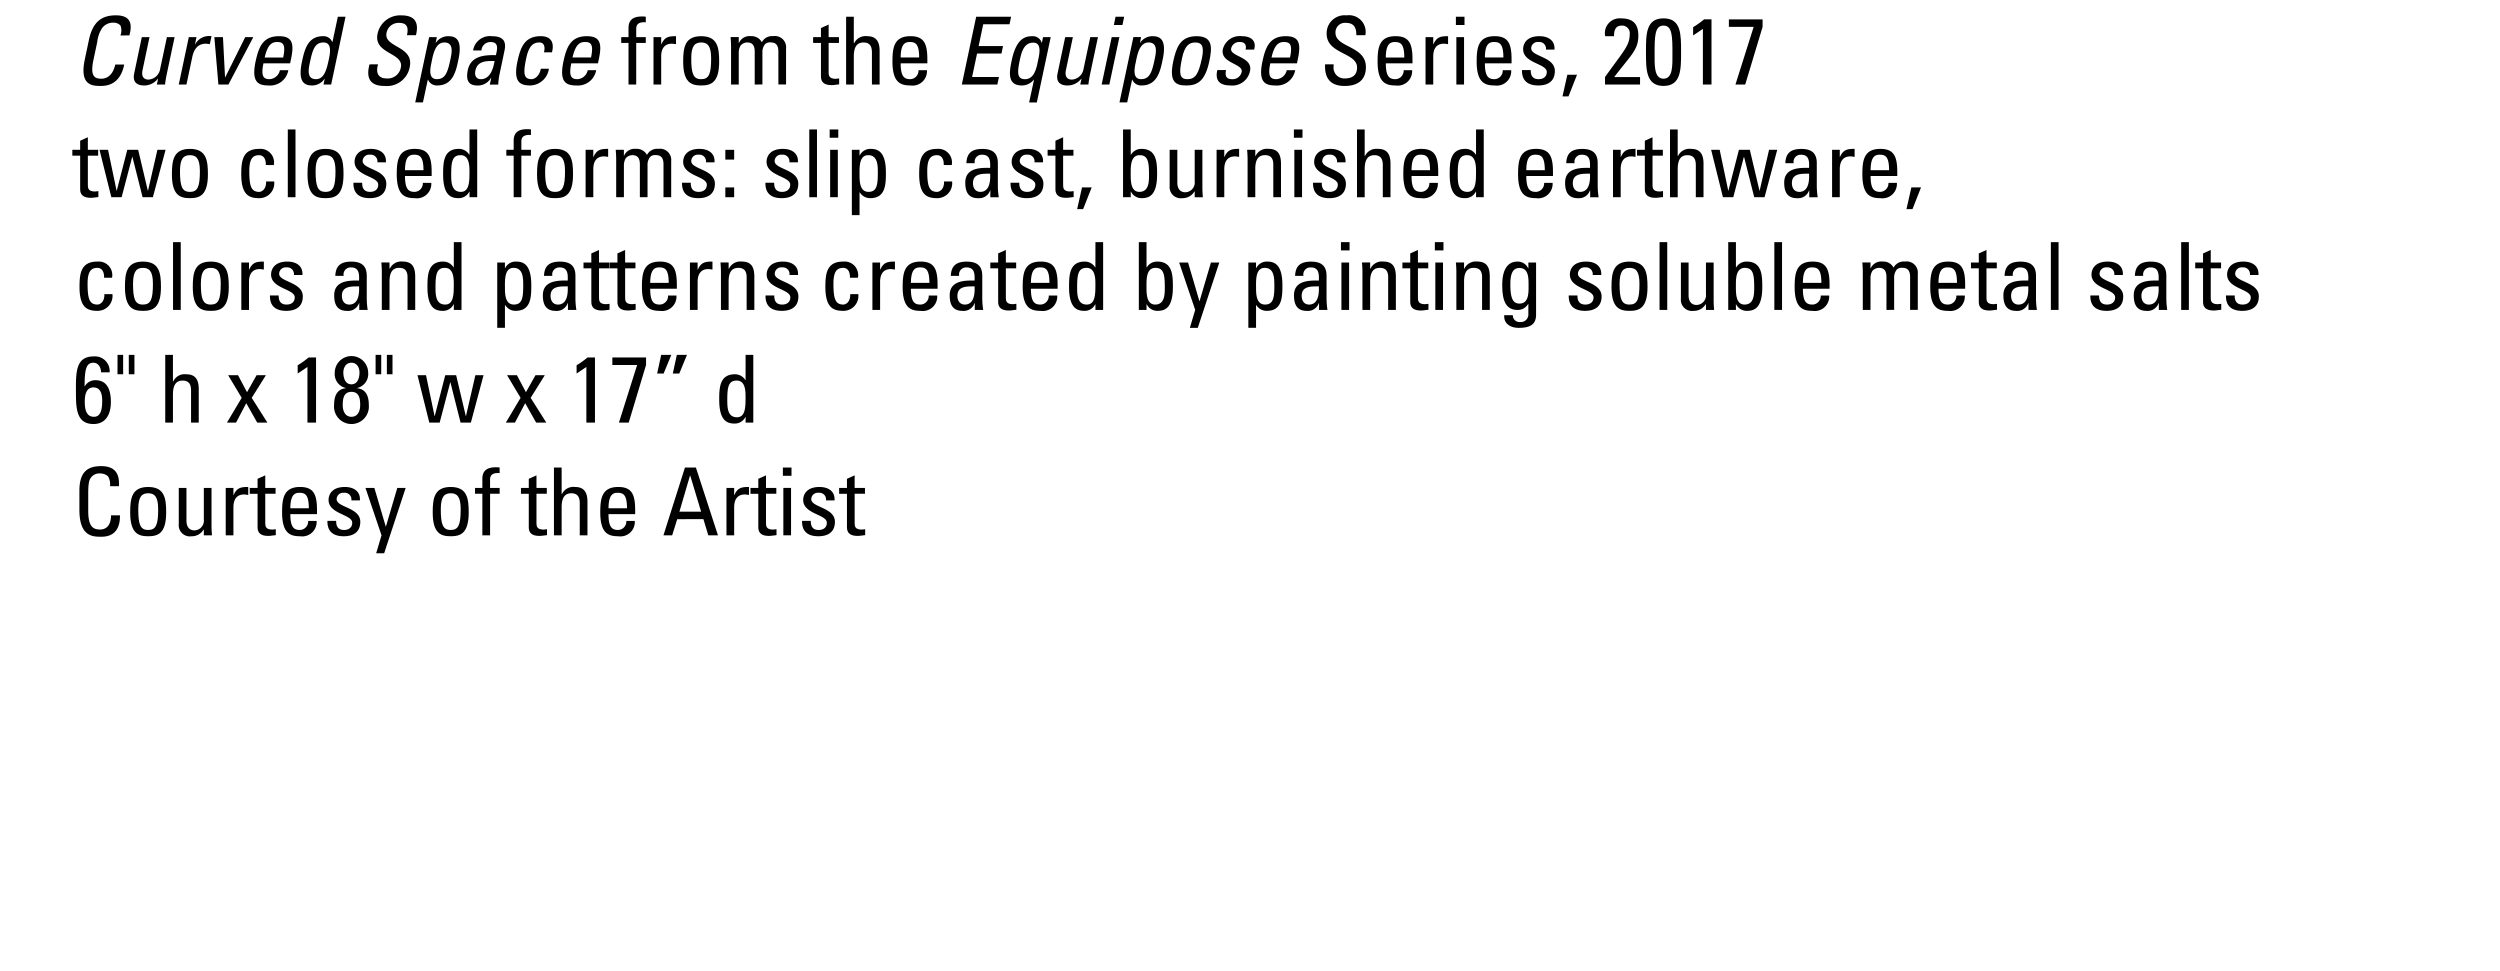 <svg id="Layer_1" data-name="Layer 1" xmlns="http://www.w3.org/2000/svg" xmlns:xlink="http://www.w3.org/1999/xlink" viewBox="0 0 319.44 124.08">
  <defs>
    <style>
      .cls-1 {
        fill: none;
      }

      .cls-2 {
        clip-path: url(#clip-path);
      }
    </style>
    <clipPath id="clip-path" transform="translate(-9.666 -39.351)">
      <rect class="cls-1" x="9.666" y="39.351" width="319.44" height="124.08"/>
    </clipPath>
  </defs>
  <title>Goudy</title>
  <g class="cls-2">
    <g>
      <path d="M25.053,43.879a1.8,1.8,0,0,0,.012-1.259,1.162,1.162,0,0,0-.887-.372,1.726,1.726,0,0,0-1.451.672,4.007,4.007,0,0,0-.636,1.8L21.6,47.033c-.444,2.123.192,2.375,1.043,2.375.336,0,1.379-.12,1.751-1.811h1.139c-.527,2.734-2.458,2.734-3.022,2.734-1.08,0-2.723-.072-2-3.43l.516-2.447c.516-2.447,1.751-3.143,3.454-3.143s2.183.888,1.715,2.567Z" transform="translate(-9.666 -39.351)"/>
      <path d="M30.994,44.095h.983l-1.02,4.8c-.084.42-.156.839-.2,1.259H29.71l.156-.731H29.83a2.216,2.216,0,0,1-1.715.852c-1.056,0-1.523-.528-1.3-1.559l.971-4.618h.983l-.887,4.2c-.156.731.072,1.223.768,1.223a1.616,1.616,0,0,0,1.487-1.4Z" transform="translate(-9.666 -39.351)"/>
      <path d="M34.583,45.006h.024a2.021,2.021,0,0,1,2.086-1.032l-.216,1.02c-.072-.012-.168-.024-.251-.036a1.837,1.837,0,0,0-.264-.024c-1.091,0-1.535.828-1.715,1.643l-.756,3.574h-.983l1.283-6.057h.983Z" transform="translate(-9.666 -39.351)"/>
      <path d="M37.056,44.095h1.1l.264,5.133h.024L41,44.095h1.032l-3.179,6.057H37.571Z" transform="translate(-9.666 -39.351)"/>
      <path d="M43.331,47.441c-.36,1.691.024,2.027.792,2.027a1.426,1.426,0,0,0,1.307-1.151h1.08a2.368,2.368,0,0,1-2.531,1.955c-1.283,0-2.219-.384-1.655-3.059.384-1.775.888-3.238,2.986-3.238,1.727,0,1.967.948,1.535,2.951l-.108.516ZM45.85,46.7c.372-1.763-.072-1.979-.792-1.979-.624,0-1.2.3-1.571,1.979Z" transform="translate(-9.666 -39.351)"/>
      <path d="M52.833,41.492h.983l-1.835,8.659H51l.156-.72H51.13a1.924,1.924,0,0,1-1.571.84c-.971,0-1.871-.384-1.307-3.046.324-1.511.731-3.25,2.687-3.25a1.191,1.191,0,0,1,1.175.732h.036ZM51,44.778c-1.056,0-1.379.839-1.715,2.458-.2.912-.479,2.231.756,2.231,1.1,0,1.391-1.367,1.655-2.591C51.861,46.074,52.089,44.778,51,44.778Z" transform="translate(-9.666 -39.351)"/>
    </g>
  </g>
  <g class="cls-2">
    <g>
      <path d="M57.97,47.573l-.06.252c-.252,1.175.419,1.547,1.127,1.547a1.7,1.7,0,0,0,1.847-1.4c.408-1.919-3.526-1.7-2.974-4.306a2.949,2.949,0,0,1,3.046-2.351c1.583,0,2.3.768,1.859,2.531H61.665c.216-.947.048-1.571-1-1.571a1.56,1.56,0,0,0-1.607,1.271c-.408,1.907,3.538,1.631,2.962,4.377a2.963,2.963,0,0,1-3.2,2.411c-2.566.024-2.146-1.931-1.943-2.758Z" transform="translate(-9.666 -39.351)"/>
      <path d="M65.338,44.814h.024a1.9,1.9,0,0,1,1.559-.84c.972,0,1.883.384,1.308,3.046-.312,1.511-.732,3.25-2.687,3.25a1.192,1.192,0,0,1-1.176-.732h-.036l-.624,2.9h-.984L64.5,44.095h.983ZM67.2,47.021c.2-.912.48-2.243-.755-2.243-1.211,0-1.463,1.679-1.655,2.6-.168.8-.4,2.087.7,2.087C66.537,49.468,66.861,48.64,67.2,47.021Z" transform="translate(-9.666 -39.351)"/>
      <path d="M72.441,49.276h-.024a1.918,1.918,0,0,1-1.739,1c-1.283,0-1.475-.828-1.235-1.991.4-1.835,2.207-1.919,3.586-1.883.192-.8.384-1.679-.671-1.679a1.143,1.143,0,0,0-1.175,1.08H70.115a2.175,2.175,0,0,1,2.435-1.823c1.559,0,1.8.8,1.583,1.823l-.612,2.915a8.613,8.613,0,0,0-.192,1.439H72.25Zm-2.027-.923c-.132.587.048,1.115.708,1.115.6,0,1.427-.372,1.739-2.327C71.926,47.153,70.69,47.069,70.415,48.353Z" transform="translate(-9.666 -39.351)"/>
      <path d="M79.173,46.038c.24-1-.2-1.259-.576-1.259-.755,0-1.343.36-1.691,2.015-.42,1.967-.324,2.674.7,2.674.228,0,.959-.24,1.164-1.332H79.8a2.464,2.464,0,0,1-2.363,2.135c-1.283,0-2.219-.384-1.655-3.059.384-1.775.887-3.238,2.986-3.238,1.211,0,1.775.708,1.427,2.063Z" transform="translate(-9.666 -39.351)"/>
      <path d="M82.666,47.441c-.359,1.691.024,2.027.792,2.027a1.426,1.426,0,0,0,1.307-1.151h1.08a2.368,2.368,0,0,1-2.531,1.955c-1.283,0-2.219-.384-1.655-3.059.384-1.775.888-3.238,2.986-3.238,1.727,0,1.967.948,1.535,2.951l-.108.516Zm2.519-.744c.372-1.763-.072-1.979-.792-1.979-.624,0-1.2.3-1.571,1.979Z" transform="translate(-9.666 -39.351)"/>
    </g>
  </g>
  <g class="cls-2">
    <g>
      <path d="M89.975,44.095V42.919c0-1.224.863-1.463,1.739-1.463a2.556,2.556,0,0,1,.468.036V42.2c-1.043-.072-1.223.372-1.223.864v1.031h1.223v.744H90.958v5.313h-.983V44.838H89.04v-.744Z" transform="translate(-9.666 -39.351)"/>
      <path d="M94.15,45.006h.024c.408-.924.912-1.032,1.871-1.032v1.02l-.264-.036a1.837,1.837,0,0,0-.264-.024c-1.091,0-1.367.828-1.367,1.643v3.574h-.983V44.095h.983Z" transform="translate(-9.666 -39.351)"/>
      <path d="M96.959,47.213c0-1.775.2-3.238,2.3-3.238s2.3,1.463,2.3,3.238c0,2.675-1.02,3.059-2.3,3.059S96.959,49.888,96.959,47.213Zm3.574-.419c0-1.655-.516-2.015-1.271-2.015s-1.271.36-1.271,2.015c0,1.967.252,2.674,1.271,2.674S100.533,48.76,100.533,46.793Z" transform="translate(-9.666 -39.351)"/>
      <path d="M106.1,50.151v-4.2c0-.612-.168-1.175-.959-1.175a1.139,1.139,0,0,0-.852.408,1.807,1.807,0,0,0-.228.888v4.078h-.983v-4.8c0-.42-.024-.839-.06-1.259h1.043v.755h.024a1.463,1.463,0,0,1,1.511-.875,1.481,1.481,0,0,1,1.416.78,1.451,1.451,0,0,1,1.439-.78,1.434,1.434,0,0,1,1.655,1.571v4.605h-.983v-4.2c0-.612-.168-1.175-.959-1.175a.89.89,0,0,0-.744.228,1.583,1.583,0,0,0-.336,1.067v4.078Z" transform="translate(-9.666 -39.351)"/>
    </g>
  </g>
  <g class="cls-2">
    <g>
      <path d="M114.563,44.095V42.931l.983-.443v1.607h1.319v.744h-1.319v3.706c0,.384,0,.875.9.875.072,0,.228-.024.444-.048v.756c-.324.024-.648.1-.972.1-.936,0-1.355-.384-1.355-1.079V44.838h-1v-.744Z" transform="translate(-9.666 -39.351)"/>
      <path d="M121.077,50.151v-4.1c0-.744-.24-1.271-1.08-1.271-.983,0-1.235.792-1.235,1.811v3.562h-.983V41.492h.983v3.382h.048a1.6,1.6,0,0,1,1.643-.9c1.032,0,1.607.516,1.607,1.883v4.293Z" transform="translate(-9.666 -39.351)"/>
      <path d="M124.75,47.441c0,1.691.456,2.027,1.223,2.027a1.087,1.087,0,0,0,1.055-1.151h1.08A1.844,1.844,0,0,1,126,50.271c-1.283,0-2.3-.384-2.3-3.059,0-1.775.2-3.238,2.3-3.238,1.727,0,2.159.948,2.159,2.951v.516Zm2.362-.744c0-1.763-.492-1.979-1.211-1.979-.624,0-1.14.3-1.151,1.979Z" transform="translate(-9.666 -39.351)"/>
    </g>
  </g>
  <g class="cls-2">
    <g>
      <path d="M132.563,50.151l1.835-8.659h4.461l-.2.959H135.3l-.588,2.782h3.118l-.2.959h-3.118l-.636,3h3.43l-.2.959Z" transform="translate(-9.666 -39.351)"/>
      <path d="M142.94,44.095h.983l-1.775,8.347h-.983l.624-2.9h-.036a1.962,1.962,0,0,1-1.487.732c-1.955,0-1.631-1.739-1.319-3.25.576-2.663,1.631-3.046,2.6-3.046a1.176,1.176,0,0,1,1.223.84h.024Zm-.7,3.286c.192-.923.66-2.579-.552-2.579-1.235,0-1.511,1.307-1.715,2.219-.336,1.619-.372,2.447.684,2.447C141.752,49.468,142.076,48.185,142.244,47.381Z" transform="translate(-9.666 -39.351)"/>
      <path d="M148.976,44.095h.983l-1.02,4.8c-.084.42-.156.839-.2,1.259h-1.043l.156-.731h-.036a2.216,2.216,0,0,1-1.715.852c-1.056,0-1.523-.528-1.3-1.559l.971-4.618h.983l-.887,4.2c-.156.731.072,1.223.768,1.223a1.616,1.616,0,0,0,1.487-1.4Z" transform="translate(-9.666 -39.351)"/>
      <path d="M151.414,50.151h-.984l1.284-6.057h.983Zm.792-8.659h1.1l-.216,1.055h-1.1Z" transform="translate(-9.666 -39.351)"/>
      <path d="M155.325,44.814h.024a1.9,1.9,0,0,1,1.559-.84c.972,0,1.883.384,1.308,3.046-.312,1.511-.732,3.25-2.687,3.25a1.192,1.192,0,0,1-1.176-.732h-.036l-.624,2.9h-.984l1.775-8.347h.983Zm1.859,2.207c.2-.912.48-2.243-.755-2.243-1.211,0-1.463,1.679-1.655,2.6-.168.8-.4,2.087.7,2.087C156.524,49.468,156.848,48.64,157.184,47.021Z" transform="translate(-9.666 -39.351)"/>
      <path d="M159.574,47.213c.384-1.775.888-3.238,2.986-3.238s2,1.463,1.619,3.238c-.564,2.675-1.667,3.059-2.95,3.059S159.01,49.888,159.574,47.213Zm3.67-.419c.348-1.655-.1-2.015-.852-2.015s-1.343.36-1.691,2.015c-.42,1.967-.324,2.674.7,2.674S162.824,48.76,163.244,46.793Z" transform="translate(-9.666 -39.351)"/>
      <path d="M166.881,50.271c-1.307,0-2-.576-1.667-1.967h1.115c-.072.348-.24,1.164.756,1.164a1.172,1.172,0,0,0,1.235-.923c.24-1.08-2.783-1.1-2.4-2.915a2.225,2.225,0,0,1,2.435-1.655c1.08,0,1.9.516,1.56,1.715h-1.092c.144-.636-.12-.972-.744-.972a1.058,1.058,0,0,0-1.1.815c-.228,1.067,2.794,1.043,2.411,2.891A2.307,2.307,0,0,1,166.881,50.271Z" transform="translate(-9.666 -39.351)"/>
      <path d="M171.981,47.441c-.36,1.691.024,2.027.792,2.027a1.426,1.426,0,0,0,1.307-1.151h1.08a2.368,2.368,0,0,1-2.531,1.955c-1.283,0-2.219-.384-1.655-3.059.384-1.775.888-3.238,2.986-3.238,1.727,0,1.967.948,1.535,2.951l-.108.516ZM174.5,46.7c.372-1.763-.072-1.979-.792-1.979-.624,0-1.2.3-1.571,1.979Z" transform="translate(-9.666 -39.351)"/>
    </g>
  </g>
  <g class="cls-2">
    <g>
      <path d="M180.069,47.573v.252a1.371,1.371,0,0,0,1.451,1.547c.876,0,1.547-.372,1.547-1.4,0-1.919-3.886-1.7-3.886-4.306a2.289,2.289,0,0,1,2.543-2.351,2.13,2.13,0,0,1,2.4,2.531h-1.151c.012-.947-.288-1.571-1.331-1.571a1.207,1.207,0,0,0-1.332,1.271c0,1.907,3.886,1.631,3.886,4.377,0,1.823-1.26,2.411-2.687,2.411-2.555.024-2.555-1.931-2.531-2.758Z" transform="translate(-9.666 -39.351)"/>
      <path d="M186.741,47.441c0,1.691.456,2.027,1.224,2.027a1.087,1.087,0,0,0,1.055-1.151h1.08a1.844,1.844,0,0,1-2.111,1.955c-1.283,0-2.3-.384-2.3-3.059,0-1.775.2-3.238,2.3-3.238,1.728,0,2.159.948,2.159,2.951v.516ZM189.1,46.7c0-1.763-.491-1.979-1.211-1.979-.624,0-1.14.3-1.151,1.979Z" transform="translate(-9.666 -39.351)"/>
      <path d="M192.8,45.006h.024c.408-.924.911-1.032,1.871-1.032v1.02l-.264-.036a1.837,1.837,0,0,0-.265-.024c-1.091,0-1.367.828-1.367,1.643v3.574h-.983V44.095h.983Z" transform="translate(-9.666 -39.351)"/>
      <path d="M195.694,41.492h1.1v1.055h-1.1Zm1.043,8.659h-.983V44.095h.983Z" transform="translate(-9.666 -39.351)"/>
      <path d="M199.4,47.441c0,1.691.456,2.027,1.224,2.027a1.087,1.087,0,0,0,1.056-1.151h1.079a1.843,1.843,0,0,1-2.11,1.955c-1.283,0-2.3-.384-2.3-3.059,0-1.775.2-3.238,2.3-3.238,1.727,0,2.158.948,2.158,2.951v.516Zm2.363-.744c0-1.763-.492-1.979-1.212-1.979-.623,0-1.139.3-1.151,1.979Z" transform="translate(-9.666 -39.351)"/>
      <path d="M206.229,50.271c-1.308,0-2.123-.576-2.087-1.967h1.115c0,.348.012,1.164,1.008,1.164.588,0,1.043-.3,1.043-.923,0-1.08-3.022-1.1-3.022-2.915,0-.636.384-1.655,2.087-1.655,1.08,0,2,.516,1.919,1.715H207.2a.852.852,0,0,0-.948-.972.828.828,0,0,0-.935.815c0,1.067,3.021,1.043,3.021,2.891C208.339,49.755,207.428,50.271,206.229,50.271Z" transform="translate(-9.666 -39.351)"/>
    </g>
  </g>
  <g class="cls-2">
    <path d="M209.938,48.9h1.235l-1.092,2.771h-.768Z" transform="translate(-9.666 -39.351)"/>
  </g>
  <g class="cls-2">
    <g>
      <path d="M214.749,50.151v-.959c2.435-3.406,3.154-4.03,3.154-5.469a.968.968,0,0,0-1.031-1.1c-.827,0-.983.684-.972,1.355h-1.127a1.891,1.891,0,0,1,2.015-2.279c1.5,0,2.219.684,2.219,2.183,0,1.859-.936,2.482-3.082,5.313h3.3v.959Z" transform="translate(-9.666 -39.351)"/>
      <path d="M224.467,46.026c0,2.17.012,4.305-2.243,4.305s-2.242-2.135-2.242-4.305c0-2.243-.036-4.33,2.242-4.33S224.467,43.783,224.467,46.026Zm-3.382.216c0,1.4-.084,3.166,1.139,3.166s1.14-1.763,1.14-3.166c0-2.243-.012-3.622-1.14-3.622S221.085,44,221.085,46.242Z" transform="translate(-9.666 -39.351)"/>
      <path d="M228.354,50.151h-1.1V43.039l-1.247.84V42.823a10.587,10.587,0,0,0,1.4-1h.947Z" transform="translate(-9.666 -39.351)"/>
      <path d="M230.576,41.828h4.306v.959l-2.219,7.364h-1.247l2.327-7.364h-3.167Z" transform="translate(-9.666 -39.351)"/>
    </g>
  </g>
  <g class="cls-2">
    <g>
      <path d="M19.908,58.495V57.331l.983-.443v1.607h1.319v.744H20.892v3.706c0,.384,0,.875.9.875.072,0,.228-.024.444-.048v.756c-.324.024-.648.1-.972.1-.936,0-1.355-.384-1.355-1.079V59.238h-1v-.744Z" transform="translate(-9.666 -39.351)"/>
      <path d="M22.38,58.495h1.091l1.091,5.217h.024l1.343-5.217h1.391l1.235,5.217h.024l1.2-5.217h1.043L29.2,64.551H27.885l-1.3-5.157h-.024l-1.355,5.157H23.892Z" transform="translate(-9.666 -39.351)"/>
      <path d="M31.632,61.613c0-1.775.2-3.238,2.3-3.238s2.3,1.463,2.3,3.238c0,2.675-1.02,3.059-2.3,3.059S31.632,64.288,31.632,61.613Zm3.574-.42c0-1.655-.516-2.015-1.271-2.015s-1.271.36-1.271,2.015c0,1.967.252,2.675,1.271,2.675S35.206,63.16,35.206,61.193Z" transform="translate(-9.666 -39.351)"/>
    </g>
  </g>
  <g class="cls-2">
    <g>
      <path d="M43.63,60.438c.024-1-.468-1.259-.839-1.259-.756,0-1.271.36-1.271,2.015,0,1.967.252,2.675,1.271,2.675.228,0,.911-.24.875-1.331H44.7a1.907,1.907,0,0,1-1.907,2.135c-1.284,0-2.3-.384-2.3-3.059,0-1.775.2-3.238,2.3-3.238a1.734,1.734,0,0,1,1.859,2.063Z" transform="translate(-9.666 -39.351)"/>
      <path d="M47.423,64.551h-.983V55.892h.983Z" transform="translate(-9.666 -39.351)"/>
      <path d="M48.959,61.613c0-1.775.2-3.238,2.3-3.238s2.3,1.463,2.3,3.238c0,2.675-1.02,3.059-2.3,3.059S48.959,64.288,48.959,61.613Zm3.574-.42c0-1.655-.516-2.015-1.271-2.015s-1.271.36-1.271,2.015c0,1.967.252,2.675,1.271,2.675S52.533,63.16,52.533,61.193Z" transform="translate(-9.666 -39.351)"/>
      <path d="M56.914,64.671c-1.307,0-2.123-.576-2.087-1.967h1.116c0,.348.012,1.164,1.007,1.164.588,0,1.043-.3,1.043-.923,0-1.08-3.022-1.1-3.022-2.915,0-.636.384-1.655,2.087-1.655,1.08,0,2,.516,1.919,1.715H57.886a.852.852,0,0,0-.948-.972.829.829,0,0,0-.935.815c0,1.068,3.022,1.043,3.022,2.891C59.025,64.155,58.114,64.671,56.914,64.671Z" transform="translate(-9.666 -39.351)"/>
      <path d="M61.415,61.841c0,1.691.456,2.027,1.223,2.027a1.087,1.087,0,0,0,1.055-1.151h1.08a1.844,1.844,0,0,1-2.111,1.955c-1.283,0-2.3-.384-2.3-3.059,0-1.775.2-3.238,2.3-3.238,1.727,0,2.159.948,2.159,2.951v.516Zm2.362-.744c0-1.763-.492-1.979-1.211-1.979-.624,0-1.14.3-1.151,1.979Z" transform="translate(-9.666 -39.351)"/>
      <path d="M69.658,55.892h.983v8.659h-.983v-.72h-.024a1.5,1.5,0,0,1-1.392.84c-.971,0-1.955-.384-1.955-3.046,0-1.511.048-3.25,2-3.25a1.535,1.535,0,0,1,1.331.732h.036Zm-1.14,3.286c-1.055,0-1.2.839-1.2,2.458,0,.912,0,2.231,1.235,2.231,1.1,0,1.1-1.367,1.1-2.591C69.658,60.474,69.609,59.178,68.518,59.178Z" transform="translate(-9.666 -39.351)"/>
    </g>
  </g>
  <g class="cls-2">
    <g>
      <path d="M75.3,58.495V57.319c0-1.224.863-1.463,1.739-1.463a2.554,2.554,0,0,1,.467.036V56.6c-1.043-.072-1.223.372-1.223.864v1.031h1.223v.744H76.282v5.313H75.3V59.238h-.936v-.744Z" transform="translate(-9.666 -39.351)"/>
      <path d="M78.287,61.613c0-1.775.2-3.238,2.3-3.238s2.3,1.463,2.3,3.238c0,2.675-1.02,3.059-2.3,3.059S78.287,64.288,78.287,61.613Zm3.574-.42c0-1.655-.516-2.015-1.271-2.015s-1.271.36-1.271,2.015c0,1.967.252,2.675,1.271,2.675S81.861,63.16,81.861,61.193Z" transform="translate(-9.666 -39.351)"/>
      <path d="M85.474,59.406H85.5c.408-.924.912-1.032,1.871-1.032v1.02l-.264-.036a1.837,1.837,0,0,0-.264-.024c-1.091,0-1.367.828-1.367,1.643v3.574h-.983V58.495h.983Z" transform="translate(-9.666 -39.351)"/>
      <path d="M91.425,64.551v-4.2c0-.612-.168-1.175-.959-1.175a1.139,1.139,0,0,0-.852.408,1.807,1.807,0,0,0-.228.888v4.078H88.4v-4.8c0-.42-.024-.839-.06-1.259h1.043v.755h.024a1.464,1.464,0,0,1,1.511-.875,1.481,1.481,0,0,1,1.416.78,1.451,1.451,0,0,1,1.439-.78,1.434,1.434,0,0,1,1.655,1.571v4.605h-.983v-4.2c0-.612-.168-1.175-.959-1.175a.89.89,0,0,0-.744.228,1.583,1.583,0,0,0-.336,1.067v4.078Z" transform="translate(-9.666 -39.351)"/>
      <path d="M98.9,64.671c-1.307,0-2.123-.576-2.087-1.967H97.93c0,.348.012,1.164,1.007,1.164.588,0,1.043-.3,1.043-.923,0-1.08-3.022-1.1-3.022-2.915,0-.636.384-1.655,2.087-1.655,1.08,0,2,.516,1.919,1.715H99.873a.852.852,0,0,0-.948-.972.829.829,0,0,0-.935.815c0,1.068,3.022,1.043,3.022,2.891C101.012,64.155,100.1,64.671,98.9,64.671Z" transform="translate(-9.666 -39.351)"/>
    </g>
  </g>
  <g class="cls-2">
    <path d="M103.474,59.742h-1.127V58.495h1.127Zm0,4.81h-1.127V63.3h1.127Z" transform="translate(-9.666 -39.351)"/>
  </g>
  <g class="cls-2">
    <g>
      <path d="M109.557,64.671c-1.307,0-2.123-.576-2.087-1.967h1.116c0,.348.012,1.164,1.007,1.164.588,0,1.043-.3,1.043-.923,0-1.08-3.022-1.1-3.022-2.915,0-.636.384-1.655,2.087-1.655,1.08,0,2,.516,1.919,1.715h-1.091a.852.852,0,0,0-.948-.972.829.829,0,0,0-.935.815c0,1.068,3.022,1.043,3.022,2.891C111.667,64.155,110.756,64.671,109.557,64.671Z" transform="translate(-9.666 -39.351)"/>
      <path d="M114.057,64.551h-.983V55.892h.983Z" transform="translate(-9.666 -39.351)"/>
      <path d="M115.678,55.892h1.1v1.055h-1.1Zm1.043,8.659h-.983V58.495h.983Z" transform="translate(-9.666 -39.351)"/>
      <path d="M119.493,59.214h.024a1.5,1.5,0,0,1,1.391-.84c.971,0,1.955.384,1.955,3.046,0,1.511-.048,3.25-2,3.25a1.536,1.536,0,0,1-1.332-.732h-.036v2.9h-.984V58.495h.984Zm2.338,2.207c0-.912,0-2.243-1.235-2.243-1.211,0-1.1,1.679-1.1,2.6,0,.8.048,2.087,1.139,2.087C121.688,63.868,121.831,63.04,121.831,61.421Z" transform="translate(-9.666 -39.351)"/>
    </g>
  </g>
  <g class="cls-2">
    <g>
      <path d="M130.256,60.438c.024-1-.468-1.259-.839-1.259-.756,0-1.271.36-1.271,2.015,0,1.967.252,2.675,1.271,2.675.228,0,.911-.24.875-1.331h1.031a1.907,1.907,0,0,1-1.907,2.135c-1.284,0-2.3-.384-2.3-3.059,0-1.775.2-3.238,2.3-3.238a1.734,1.734,0,0,1,1.859,2.063Z" transform="translate(-9.666 -39.351)"/>
      <path d="M136.208,63.676h-.024a1.483,1.483,0,0,1-1.523,1c-1.283,0-1.655-.828-1.655-1.991,0-1.835,1.8-1.919,3.178-1.883.024-.8.036-1.679-1.02-1.679a.9.9,0,0,0-.948,1.08h-1.067c.048-1.355.768-1.823,2.051-1.823,1.56,0,1.967.8,1.967,1.823v2.914a9.6,9.6,0,0,0,.12,1.439h-1.079Zm-2.219-.923c0,.587.288,1.115.947,1.115.6,0,1.343-.372,1.248-2.327C135.249,61.553,133.989,61.469,133.989,62.752Z" transform="translate(-9.666 -39.351)"/>
      <path d="M140.876,64.671c-1.307,0-2.123-.576-2.087-1.967h1.116c0,.348.012,1.164,1.007,1.164.588,0,1.043-.3,1.043-.923,0-1.08-3.022-1.1-3.022-2.915,0-.636.384-1.655,2.087-1.655,1.08,0,2,.516,1.919,1.715h-1.091a.852.852,0,0,0-.948-.972.829.829,0,0,0-.935.815c0,1.068,3.022,1.043,3.022,2.891C142.987,64.155,142.076,64.671,140.876,64.671Z" transform="translate(-9.666 -39.351)"/>
      <path d="M144.525,58.495V57.331l.983-.443v1.607h1.319v.744h-1.319v3.706c0,.384,0,.875.9.875.072,0,.228-.024.444-.048v.756c-.324.024-.648.1-.972.1-.936,0-1.355-.384-1.355-1.079V59.238h-1v-.744Z" transform="translate(-9.666 -39.351)"/>
    </g>
  </g>
  <g class="cls-2">
    <path d="M147.921,63.3h1.235l-1.091,2.77H147.3Z" transform="translate(-9.666 -39.351)"/>
  </g>
  <g class="cls-2">
    <g>
      <path d="M154.148,64.551h-.984V55.892h.984v3.214h.036a1.536,1.536,0,0,1,1.332-.732c1.955,0,2,1.739,2,3.25,0,2.663-.983,3.046-1.955,3.046a1.5,1.5,0,0,1-1.391-.84h-.024Zm1.1-.684c1.235,0,1.235-1.319,1.235-2.231,0-1.619-.144-2.458-1.2-2.458-1.091,0-1.139,1.3-1.139,2.1C154.148,62.2,154.04,63.868,155.251,63.868Z" transform="translate(-9.666 -39.351)"/>
      <path d="M162.319,58.495h.984v4.8c0,.42.024.839.06,1.259h-1.043V63.82h-.036a1.74,1.74,0,0,1-1.535.852,1.427,1.427,0,0,1-1.631-1.56V58.495h.983v4.2c0,.731.336,1.223,1.032,1.223a1.244,1.244,0,0,0,1.187-1.4Z" transform="translate(-9.666 -39.351)"/>
      <path d="M166.1,59.406h.024c.408-.924.912-1.032,1.871-1.032v1.02l-.264-.036a1.837,1.837,0,0,0-.264-.024c-1.091,0-1.367.828-1.367,1.643v3.574h-.983V58.495h.983Z" transform="translate(-9.666 -39.351)"/>
      <path d="M172.363,64.551v-4.2c0-.647-.228-1.175-1.067-1.175-1.08,0-1.235.959-1.235,1.787v3.586h-.983v-4.8c0-.42-.024-.839-.06-1.259h1.043v.779h.048a1.6,1.6,0,0,1,1.619-.9c1.3,0,1.619.78,1.619,1.979v4.2Z" transform="translate(-9.666 -39.351)"/>
      <path d="M174.993,55.892h1.1v1.055h-1.1Zm1.043,8.659h-.983V58.495h.983Z" transform="translate(-9.666 -39.351)"/>
      <path d="M179.527,64.671c-1.307,0-2.123-.576-2.087-1.967h1.116c0,.348.012,1.164,1.007,1.164.588,0,1.043-.3,1.043-.923,0-1.08-3.022-1.1-3.022-2.915,0-.636.384-1.655,2.087-1.655,1.08,0,2,.516,1.919,1.715H180.5a.852.852,0,0,0-.948-.972.829.829,0,0,0-.935.815c0,1.068,3.022,1.043,3.022,2.891C181.639,64.155,180.727,64.671,179.527,64.671Z" transform="translate(-9.666 -39.351)"/>
      <path d="M186.355,64.551v-4.1c0-.744-.24-1.271-1.08-1.271-.983,0-1.235.792-1.235,1.811v3.562h-.983V55.892h.983v3.382h.048a1.6,1.6,0,0,1,1.644-.9c1.031,0,1.607.516,1.607,1.883v4.293Z" transform="translate(-9.666 -39.351)"/>
      <path d="M190.028,61.841c0,1.691.456,2.027,1.224,2.027a1.087,1.087,0,0,0,1.055-1.151h1.08a1.844,1.844,0,0,1-2.111,1.955c-1.283,0-2.3-.384-2.3-3.059,0-1.775.2-3.238,2.3-3.238,1.728,0,2.159.948,2.159,2.951v.516Zm2.362-.744c0-1.763-.491-1.979-1.211-1.979-.624,0-1.14.3-1.151,1.979Z" transform="translate(-9.666 -39.351)"/>
      <path d="M198.271,55.892h.983v8.659h-.983v-.72h-.024a1.5,1.5,0,0,1-1.392.84c-.971,0-1.954-.384-1.954-3.046,0-1.511.048-3.25,2-3.25a1.536,1.536,0,0,1,1.331.732h.036Zm-1.14,3.286c-1.056,0-1.2.839-1.2,2.458,0,.912,0,2.231,1.235,2.231,1.1,0,1.1-1.367,1.1-2.591C198.271,60.474,198.223,59.178,197.132,59.178Z" transform="translate(-9.666 -39.351)"/>
    </g>
  </g>
  <g class="cls-2">
    <g>
      <path d="M204.691,61.841c0,1.691.456,2.027,1.224,2.027a1.087,1.087,0,0,0,1.056-1.151h1.079a1.843,1.843,0,0,1-2.11,1.955c-1.283,0-2.3-.384-2.3-3.059,0-1.775.2-3.238,2.3-3.238,1.727,0,2.158.948,2.158,2.951v.516Zm2.363-.744c0-1.763-.492-1.979-1.212-1.979-.623,0-1.139.3-1.151,1.979Z" transform="translate(-9.666 -39.351)"/>
      <path d="M212.851,63.676h-.023a1.483,1.483,0,0,1-1.523,1c-1.283,0-1.655-.828-1.655-1.991,0-1.835,1.8-1.919,3.179-1.883.023-.8.035-1.679-1.02-1.679a.9.9,0,0,0-.948,1.08h-1.067c.049-1.355.768-1.823,2.051-1.823,1.56,0,1.968.8,1.968,1.823v2.914a9.665,9.665,0,0,0,.119,1.439h-1.079Zm-2.219-.923c0,.587.288,1.115.947,1.115.6,0,1.344-.372,1.248-2.327C211.892,61.553,210.632,61.469,210.632,62.752Z" transform="translate(-9.666 -39.351)"/>
      <path d="M216.752,59.406h.023c.408-.924.912-1.032,1.871-1.032v1.02l-.264-.036a1.836,1.836,0,0,0-.264-.024c-1.092,0-1.367.828-1.367,1.643v3.574h-.983V58.495h.983Z" transform="translate(-9.666 -39.351)"/>
      <path d="M219.836,58.495V57.331l.983-.443v1.607h1.319v.744h-1.319v3.706c0,.384,0,.875.9.875.072,0,.228-.024.443-.048v.756c-.323.024-.647.1-.971.1-.936,0-1.355-.384-1.355-1.079V59.238h-1v-.744Z" transform="translate(-9.666 -39.351)"/>
      <path d="M226.35,64.551v-4.1c0-.744-.239-1.271-1.079-1.271-.983,0-1.235.792-1.235,1.811v3.562h-.983V55.892h.983v3.382h.048a1.6,1.6,0,0,1,1.644-.9c1.031,0,1.606.516,1.606,1.883v4.293Z" transform="translate(-9.666 -39.351)"/>
      <path d="M228.309,58.495H229.4l1.092,5.217h.023l1.344-5.217h1.391l1.235,5.217h.024l1.2-5.217h1.044l-1.619,6.057h-1.319l-1.3-5.157h-.023l-1.355,5.157h-1.319Z" transform="translate(-9.666 -39.351)"/>
      <path d="M240.846,63.676h-.023a1.483,1.483,0,0,1-1.523,1c-1.283,0-1.655-.828-1.655-1.991,0-1.835,1.8-1.919,3.179-1.883.023-.8.036-1.679-1.02-1.679a.9.9,0,0,0-.947,1.08h-1.067c.048-1.355.768-1.823,2.051-1.823,1.559,0,1.967.8,1.967,1.823v2.914a9.537,9.537,0,0,0,.12,1.439h-1.08Zm-2.219-.923c0,.587.288,1.115.948,1.115.6,0,1.343-.372,1.247-2.327C239.887,61.553,238.627,61.469,238.627,62.752Z" transform="translate(-9.666 -39.351)"/>
      <path d="M244.747,59.406h.024c.407-.924.911-1.032,1.871-1.032v1.02l-.265-.036a1.836,1.836,0,0,0-.264-.024c-1.091,0-1.367.828-1.367,1.643v3.574h-.983V58.495h.983Z" transform="translate(-9.666 -39.351)"/>
      <path d="M248.684,61.841c0,1.691.455,2.027,1.223,2.027a1.087,1.087,0,0,0,1.056-1.151h1.08a1.844,1.844,0,0,1-2.111,1.955c-1.283,0-2.3-.384-2.3-3.059,0-1.775.2-3.238,2.3-3.238,1.727,0,2.159.948,2.159,2.951v.516Zm2.362-.744c0-1.763-.491-1.979-1.211-1.979-.624,0-1.14.3-1.151,1.979Z" transform="translate(-9.666 -39.351)"/>
    </g>
  </g>
  <g class="cls-2">
    <path d="M253.892,63.3h1.235l-1.091,2.77h-.768Z" transform="translate(-9.666 -39.351)"/>
  </g>
  <g class="cls-2">
    <g>
      <path d="M22.966,74.837c.024-1-.468-1.259-.839-1.259-.756,0-1.271.36-1.271,2.015,0,1.967.252,2.674,1.271,2.674.228,0,.911-.24.875-1.332h1.031a1.907,1.907,0,0,1-1.907,2.135c-1.284,0-2.3-.384-2.3-3.059,0-1.775.2-3.238,2.3-3.238a1.734,1.734,0,0,1,1.859,2.063Z" transform="translate(-9.666 -39.351)"/>
      <path d="M25.632,76.013c0-1.775.2-3.238,2.3-3.238s2.3,1.463,2.3,3.238c0,2.675-1.02,3.059-2.3,3.059S25.632,78.688,25.632,76.013Zm3.574-.419c0-1.655-.516-2.015-1.271-2.015s-1.271.36-1.271,2.015c0,1.967.252,2.674,1.271,2.674S29.206,77.56,29.206,75.593Z" transform="translate(-9.666 -39.351)"/>
      <path d="M32.76,78.951h-.984V70.292h.984Z" transform="translate(-9.666 -39.351)"/>
      <path d="M34.3,76.013c0-1.775.2-3.238,2.3-3.238s2.3,1.463,2.3,3.238c0,2.675-1.02,3.059-2.3,3.059S34.3,78.688,34.3,76.013Zm3.574-.419c0-1.655-.516-2.015-1.271-2.015s-1.271.36-1.271,2.015c0,1.967.252,2.674,1.271,2.674S37.87,77.56,37.87,75.593Z" transform="translate(-9.666 -39.351)"/>
      <path d="M41.483,73.806h.024c.408-.924.912-1.032,1.871-1.032v1.02l-.264-.036a1.837,1.837,0,0,0-.264-.024c-1.091,0-1.367.828-1.367,1.643v3.574H40.5V72.895h.983Z" transform="translate(-9.666 -39.351)"/>
      <path d="M46.247,79.071c-1.307,0-2.123-.576-2.087-1.967h1.116c0,.348.012,1.164,1.007,1.164.588,0,1.043-.3,1.043-.923,0-1.08-3.022-1.1-3.022-2.915,0-.636.384-1.655,2.087-1.655,1.08,0,2,.516,1.919,1.715H47.218a.852.852,0,0,0-.948-.972.829.829,0,0,0-.935.815c0,1.067,3.022,1.043,3.022,2.891C48.357,78.555,47.446,79.071,46.247,79.071Z" transform="translate(-9.666 -39.351)"/>
    </g>
  </g>
  <g class="cls-2">
    <g>
      <path d="M55.57,78.076h-.024a1.483,1.483,0,0,1-1.523,1c-1.283,0-1.655-.828-1.655-1.991,0-1.835,1.8-1.919,3.178-1.883.024-.8.036-1.679-1.02-1.679a.9.9,0,0,0-.948,1.08H52.511c.048-1.355.768-1.823,2.051-1.823,1.559,0,1.967.8,1.967,1.823v2.915a9.6,9.6,0,0,0,.12,1.439H55.57Zm-2.219-.923c0,.587.288,1.115.947,1.115.6,0,1.343-.372,1.248-2.327C54.61,75.953,53.351,75.869,53.351,77.152Z" transform="translate(-9.666 -39.351)"/>
      <path d="M61.738,78.951v-4.2c0-.647-.228-1.175-1.067-1.175-1.08,0-1.235.959-1.235,1.787v3.586h-.984v-4.8c0-.42-.024-.839-.06-1.259h1.043v.78h.048a1.6,1.6,0,0,1,1.619-.9c1.3,0,1.619.78,1.619,1.979v4.2Z" transform="translate(-9.666 -39.351)"/>
      <path d="M67.654,70.292h.983v8.659h-.983v-.72H67.63a1.5,1.5,0,0,1-1.392.84c-.971,0-1.955-.384-1.955-3.046,0-1.511.048-3.25,2-3.25a1.535,1.535,0,0,1,1.331.732h.036Zm-1.14,3.286c-1.055,0-1.2.839-1.2,2.458,0,.912,0,2.231,1.235,2.231,1.1,0,1.1-1.367,1.1-2.591C67.654,74.874,67.605,73.578,66.514,73.578Z" transform="translate(-9.666 -39.351)"/>
    </g>
  </g>
  <g class="cls-2">
    <g>
      <path d="M74.183,73.614h.024a1.5,1.5,0,0,1,1.391-.84c.972,0,1.955.384,1.955,3.046,0,1.511-.048,3.25-2,3.25a1.536,1.536,0,0,1-1.332-.732h-.036v2.9H73.2V72.895h.984Zm2.338,2.207c0-.912,0-2.243-1.235-2.243-1.211,0-1.1,1.679-1.1,2.6,0,.8.048,2.087,1.139,2.087C76.377,78.268,76.521,77.44,76.521,75.821Z" transform="translate(-9.666 -39.351)"/>
      <path d="M82.233,78.076h-.024a1.483,1.483,0,0,1-1.523,1c-1.283,0-1.655-.828-1.655-1.991,0-1.835,1.8-1.919,3.178-1.883.024-.8.036-1.679-1.02-1.679a.9.9,0,0,0-.948,1.08H79.175c.048-1.355.768-1.823,2.051-1.823,1.56,0,1.967.8,1.967,1.823v2.915a9.6,9.6,0,0,0,.12,1.439H82.233Zm-2.219-.923c0,.587.288,1.115.947,1.115.6,0,1.343-.372,1.248-2.327C81.274,75.953,80.015,75.869,80.015,77.152Z" transform="translate(-9.666 -39.351)"/>
      <path d="M85.223,72.895V71.731l.983-.443v1.607h1.319v.744H86.207v3.706c0,.384,0,.875.9.875.072,0,.228-.024.444-.048v.756c-.324.024-.648.1-.972.1-.936,0-1.355-.384-1.355-1.079V73.638h-1v-.744Z" transform="translate(-9.666 -39.351)"/>
      <path d="M88.559,72.895V71.731l.983-.443v1.607h1.319v.744H89.542v3.706c0,.384,0,.875.9.875.072,0,.228-.024.444-.048v.756c-.324.024-.648.1-.972.1-.936,0-1.355-.384-1.355-1.079V73.638h-1v-.744Z" transform="translate(-9.666 -39.351)"/>
      <path d="M92.746,76.241c0,1.691.456,2.027,1.224,2.027a1.087,1.087,0,0,0,1.055-1.151H96.1a1.844,1.844,0,0,1-2.111,1.955c-1.283,0-2.3-.384-2.3-3.059,0-1.775.2-3.238,2.3-3.238,1.727,0,2.159.948,2.159,2.951v.516Zm2.363-.744c0-1.763-.492-1.979-1.211-1.979-.624,0-1.139.3-1.151,1.979Z" transform="translate(-9.666 -39.351)"/>
      <path d="M98.806,73.806h.024c.408-.924.912-1.032,1.871-1.032v1.02l-.264-.036a1.837,1.837,0,0,0-.264-.024c-1.091,0-1.367.828-1.367,1.643v3.574h-.983V72.895h.983Z" transform="translate(-9.666 -39.351)"/>
      <path d="M105.069,78.951v-4.2c0-.647-.228-1.175-1.067-1.175-1.08,0-1.235.959-1.235,1.787v3.586h-.983v-4.8c0-.42-.024-.839-.06-1.259h1.043v.78h.048a1.6,1.6,0,0,1,1.619-.9c1.3,0,1.619.78,1.619,1.979v4.2Z" transform="translate(-9.666 -39.351)"/>
      <path d="M109.57,79.071c-1.307,0-2.123-.576-2.087-1.967H108.6c0,.348.012,1.164,1.007,1.164.588,0,1.043-.3,1.043-.923,0-1.08-3.022-1.1-3.022-2.915,0-.636.384-1.655,2.087-1.655,1.08,0,2,.516,1.919,1.715h-1.091a.852.852,0,0,0-.948-.972.829.829,0,0,0-.935.815c0,1.067,3.022,1.043,3.022,2.891C111.681,78.555,110.77,79.071,109.57,79.071Z" transform="translate(-9.666 -39.351)"/>
    </g>
  </g>
  <g class="cls-2">
    <g>
      <path d="M118.269,74.837c.024-1-.468-1.259-.839-1.259-.756,0-1.271.36-1.271,2.015,0,1.967.252,2.674,1.271,2.674.228,0,.911-.24.875-1.332h1.031a1.907,1.907,0,0,1-1.907,2.135c-1.284,0-2.3-.384-2.3-3.059,0-1.775.2-3.238,2.3-3.238a1.734,1.734,0,0,1,1.859,2.063Z" transform="translate(-9.666 -39.351)"/>
      <path d="M122.122,73.806h.024c.408-.924.912-1.032,1.871-1.032v1.02l-.264-.036a1.837,1.837,0,0,0-.264-.024c-1.091,0-1.367.828-1.367,1.643v3.574h-.983V72.895h.983Z" transform="translate(-9.666 -39.351)"/>
      <path d="M126.058,76.241c0,1.691.456,2.027,1.224,2.027a1.087,1.087,0,0,0,1.055-1.151h1.08a1.844,1.844,0,0,1-2.111,1.955c-1.283,0-2.3-.384-2.3-3.059,0-1.775.2-3.238,2.3-3.238,1.727,0,2.159.948,2.159,2.951v.516Zm2.363-.744c0-1.763-.492-1.979-1.211-1.979-.624,0-1.139.3-1.151,1.979Z" transform="translate(-9.666 -39.351)"/>
      <path d="M134.217,78.076h-.024a1.483,1.483,0,0,1-1.523,1c-1.283,0-1.655-.828-1.655-1.991,0-1.835,1.8-1.919,3.178-1.883.024-.8.036-1.679-1.02-1.679a.9.9,0,0,0-.948,1.08h-1.067c.048-1.355.768-1.823,2.051-1.823,1.56,0,1.967.8,1.967,1.823v2.915a9.6,9.6,0,0,0,.12,1.439h-1.079ZM132,77.152c0,.587.288,1.115.947,1.115.6,0,1.343-.372,1.248-2.327C133.257,75.953,132,75.869,132,77.152Z" transform="translate(-9.666 -39.351)"/>
      <path d="M137.207,72.895V71.731l.983-.443v1.607h1.319v.744H138.19v3.706c0,.384,0,.875.9.875.072,0,.228-.024.444-.048v.756c-.324.024-.648.1-.972.1-.936,0-1.355-.384-1.355-1.079V73.638h-1v-.744Z" transform="translate(-9.666 -39.351)"/>
      <path d="M141.394,76.241c0,1.691.456,2.027,1.224,2.027a1.087,1.087,0,0,0,1.055-1.151h1.08a1.844,1.844,0,0,1-2.111,1.955c-1.283,0-2.3-.384-2.3-3.059,0-1.775.2-3.238,2.3-3.238,1.727,0,2.159.948,2.159,2.951v.516Zm2.363-.744c0-1.763-.492-1.979-1.211-1.979-.624,0-1.139.3-1.151,1.979Z" transform="translate(-9.666 -39.351)"/>
      <path d="M149.637,70.292h.983v8.659h-.983v-.72h-.024a1.5,1.5,0,0,1-1.392.84c-.971,0-1.955-.384-1.955-3.046,0-1.511.048-3.25,2-3.25a1.535,1.535,0,0,1,1.331.732h.036Zm-1.14,3.286c-1.055,0-1.2.839-1.2,2.458,0,.912,0,2.231,1.235,2.231,1.1,0,1.1-1.367,1.1-2.591C149.637,74.874,149.588,73.578,148.5,73.578Z" transform="translate(-9.666 -39.351)"/>
    </g>
  </g>
  <g class="cls-2">
    <g>
      <path d="M156.165,78.951h-.984V70.292h.984v3.214h.036a1.536,1.536,0,0,1,1.332-.732c1.955,0,2,1.739,2,3.25,0,2.663-.983,3.046-1.955,3.046a1.5,1.5,0,0,1-1.391-.84h-.024Zm1.1-.684c1.235,0,1.235-1.319,1.235-2.231,0-1.619-.144-2.458-1.2-2.458-1.091,0-1.139,1.3-1.139,2.1C156.165,76.6,156.057,78.268,157.268,78.268Z" transform="translate(-9.666 -39.351)"/>
      <path d="M162.92,77.824h.024l1.451-4.929h1.067l-2.747,8.347H161.7l.684-2.291-2.051-6.057h1.139Z" transform="translate(-9.666 -39.351)"/>
    </g>
  </g>
  <g class="cls-2">
    <g>
      <path d="M170.157,73.614h.024a1.5,1.5,0,0,1,1.391-.84c.972,0,1.955.384,1.955,3.046,0,1.511-.048,3.25-2,3.25a1.536,1.536,0,0,1-1.332-.732h-.036v2.9h-.984V72.895h.984Zm2.338,2.207c0-.912,0-2.243-1.235-2.243-1.211,0-1.1,1.679-1.1,2.6,0,.8.048,2.087,1.139,2.087C172.352,78.268,172.5,77.44,172.5,75.821Z" transform="translate(-9.666 -39.351)"/>
      <path d="M178.208,78.076h-.024a1.483,1.483,0,0,1-1.523,1c-1.283,0-1.655-.828-1.655-1.991,0-1.835,1.8-1.919,3.178-1.883.024-.8.036-1.679-1.02-1.679a.9.9,0,0,0-.948,1.08h-1.067c.048-1.355.768-1.823,2.051-1.823,1.56,0,1.967.8,1.967,1.823v2.915a9.6,9.6,0,0,0,.12,1.439h-1.079Zm-2.219-.923c0,.587.288,1.115.947,1.115.6,0,1.343-.372,1.248-2.327C177.249,75.953,175.989,75.869,175.989,77.152Z" transform="translate(-9.666 -39.351)"/>
      <path d="M181.006,70.292h1.1v1.055h-1.1Zm1.043,8.659h-.983V72.895h.983Z" transform="translate(-9.666 -39.351)"/>
      <path d="M187.04,78.951v-4.2c0-.647-.229-1.175-1.067-1.175-1.08,0-1.235.959-1.235,1.787v3.586h-.984v-4.8c0-.42-.023-.839-.06-1.259h1.044v.78h.048a1.6,1.6,0,0,1,1.619-.9c1.295,0,1.619.78,1.619,1.979v4.2Z" transform="translate(-9.666 -39.351)"/>
      <path d="M189.861,72.895V71.731l.983-.443v1.607h1.319v.744h-1.319v3.706c0,.384,0,.875.9.875.072,0,.229-.024.444-.048v.756c-.324.024-.648.1-.972.1-.936,0-1.355-.384-1.355-1.079V73.638h-1v-.744Z" transform="translate(-9.666 -39.351)"/>
      <path d="M193.006,70.292h1.1v1.055h-1.1Zm1.043,8.659h-.983V72.895h.983Z" transform="translate(-9.666 -39.351)"/>
      <path d="M199.04,78.951v-4.2c0-.647-.229-1.175-1.067-1.175-1.08,0-1.235.959-1.235,1.787v3.586h-.984v-4.8c0-.42-.023-.839-.06-1.259h1.044v.78h.048a1.6,1.6,0,0,1,1.619-.9c1.295,0,1.619.78,1.619,1.979v4.2Z" transform="translate(-9.666 -39.351)"/>
      <path d="M204.956,72.895h.983v6.668c0,1.355-.9,1.679-2.231,1.679-1.007,0-1.919-.5-1.835-1.619h1.1a.844.844,0,0,0,.924.876.968.968,0,0,0,1.056-1.043V78.2h-.036a1.516,1.516,0,0,1-1.331.755c-1.644,0-1.968-1.415-1.968-3.214,0-2.782,1.4-2.962,1.9-2.962a1.458,1.458,0,0,1,1.415.864h.024Zm-1.151.7c-1.116,0-1.151,1.343-1.151,2.146,0,1.943.443,2.4,1.175,2.4,1.188,0,1.151-1.4,1.151-2.243C204.979,74.993,205.04,73.59,203.8,73.59Z" transform="translate(-9.666 -39.351)"/>
    </g>
  </g>
  <g class="cls-2">
    <g>
      <path d="M212.2,79.071c-1.308,0-2.123-.576-2.087-1.967h1.115c0,.348.012,1.164,1.008,1.164.588,0,1.043-.3,1.043-.923,0-1.08-3.022-1.1-3.022-2.915,0-.636.384-1.655,2.087-1.655,1.08,0,2,.516,1.919,1.715h-1.091a.852.852,0,0,0-.948-.972.828.828,0,0,0-.935.815c0,1.067,3.021,1.043,3.021,2.891C214.314,78.555,213.4,79.071,212.2,79.071Z" transform="translate(-9.666 -39.351)"/>
      <path d="M215.577,76.013c0-1.775.2-3.238,2.3-3.238s2.3,1.463,2.3,3.238c0,2.675-1.02,3.059-2.3,3.059S215.577,78.688,215.577,76.013Zm3.573-.419c0-1.655-.516-2.015-1.271-2.015s-1.271.36-1.271,2.015c0,1.967.251,2.674,1.271,2.674S219.15,77.56,219.15,75.593Z" transform="translate(-9.666 -39.351)"/>
      <path d="M222.7,78.951h-.983V70.292h.983Z" transform="translate(-9.666 -39.351)"/>
      <path d="M227.646,72.895h.983v4.8c0,.42.024.839.061,1.259h-1.044V78.22h-.036a1.739,1.739,0,0,1-1.535.852,1.427,1.427,0,0,1-1.631-1.559V72.895h.983v4.2c0,.731.336,1.223,1.031,1.223a1.244,1.244,0,0,0,1.188-1.4Z" transform="translate(-9.666 -39.351)"/>
      <path d="M231.476,78.951h-.983V70.292h.983v3.214h.036a1.536,1.536,0,0,1,1.331-.732c1.955,0,2,1.739,2,3.25,0,2.663-.983,3.046-1.955,3.046a1.5,1.5,0,0,1-1.391-.84h-.024Zm1.1-.684c1.235,0,1.235-1.319,1.235-2.231,0-1.619-.144-2.458-1.2-2.458-1.092,0-1.14,1.3-1.14,2.1C231.476,76.6,231.368,78.268,232.579,78.268Z" transform="translate(-9.666 -39.351)"/>
      <path d="M237.368,78.951h-.983V70.292h.983Z" transform="translate(-9.666 -39.351)"/>
      <path d="M240.032,76.241c0,1.691.455,2.027,1.223,2.027a1.087,1.087,0,0,0,1.056-1.151h1.079a1.843,1.843,0,0,1-2.11,1.955c-1.283,0-2.3-.384-2.3-3.059,0-1.775.2-3.238,2.3-3.238,1.728,0,2.159.948,2.159,2.951v.516Zm2.362-.744c0-1.763-.491-1.979-1.211-1.979-.624,0-1.14.3-1.151,1.979Z" transform="translate(-9.666 -39.351)"/>
    </g>
  </g>
  <g class="cls-2">
    <g>
      <path d="M250.71,78.951v-4.2c0-.612-.168-1.175-.959-1.175a1.136,1.136,0,0,0-.852.408,1.8,1.8,0,0,0-.229.888v4.078h-.983v-4.8c0-.42-.023-.839-.06-1.259h1.043v.755h.024a1.464,1.464,0,0,1,1.511-.875,1.48,1.48,0,0,1,1.415.78,1.452,1.452,0,0,1,1.439-.78,1.434,1.434,0,0,1,1.655,1.571v4.605h-.983v-4.2c0-.612-.168-1.175-.96-1.175a.89.89,0,0,0-.743.228,1.583,1.583,0,0,0-.336,1.067v4.078Z" transform="translate(-9.666 -39.351)"/>
      <path d="M257.359,76.241c0,1.691.455,2.027,1.223,2.027a1.087,1.087,0,0,0,1.056-1.151h1.08a1.844,1.844,0,0,1-2.111,1.955c-1.283,0-2.3-.384-2.3-3.059,0-1.775.2-3.238,2.3-3.238,1.727,0,2.159.948,2.159,2.951v.516Zm2.362-.744c0-1.763-.491-1.979-1.211-1.979-.624,0-1.14.3-1.151,1.979Z" transform="translate(-9.666 -39.351)"/>
      <path d="M262.508,72.895V71.731l.983-.443v1.607h1.319v.744h-1.319v3.706c0,.384,0,.875.9.875.072,0,.228-.024.443-.048v.756c-.323.024-.647.1-.971.1-.936,0-1.355-.384-1.355-1.079V73.638h-1v-.744Z" transform="translate(-9.666 -39.351)"/>
      <path d="M268.854,78.076h-.023a1.483,1.483,0,0,1-1.523,1c-1.283,0-1.655-.828-1.655-1.991,0-1.835,1.8-1.919,3.179-1.883.023-.8.036-1.679-1.02-1.679a.9.9,0,0,0-.947,1.08H265.8c.048-1.355.768-1.823,2.051-1.823,1.559,0,1.967.8,1.967,1.823v2.915a9.536,9.536,0,0,0,.12,1.439h-1.08Zm-2.219-.923c0,.587.288,1.115.948,1.115.6,0,1.343-.372,1.247-2.327C267.895,75.953,266.635,75.869,266.635,77.152Z" transform="translate(-9.666 -39.351)"/>
      <path d="M272.7,78.951h-.983V70.292h.983Z" transform="translate(-9.666 -39.351)"/>
    </g>
  </g>
  <g class="cls-2">
    <g>
      <path d="M278.851,79.071c-1.307,0-2.123-.576-2.087-1.967h1.115c0,.348.013,1.164,1.008,1.164.588,0,1.043-.3,1.043-.923,0-1.08-3.021-1.1-3.021-2.915,0-.636.384-1.655,2.087-1.655,1.079,0,2,.516,1.919,1.715h-1.092a.852.852,0,0,0-.947-.972.829.829,0,0,0-.936.815c0,1.067,3.022,1.043,3.022,2.891C280.962,78.555,280.05,79.071,278.851,79.071Z" transform="translate(-9.666 -39.351)"/>
      <path d="M285.509,78.076h-.023a1.483,1.483,0,0,1-1.523,1c-1.283,0-1.655-.828-1.655-1.991,0-1.835,1.8-1.919,3.179-1.883.023-.8.036-1.679-1.02-1.679a.9.9,0,0,0-.947,1.08h-1.067c.048-1.355.768-1.823,2.051-1.823,1.559,0,1.967.8,1.967,1.823v2.915a9.536,9.536,0,0,0,.12,1.439h-1.08Zm-2.219-.923c0,.587.288,1.115.948,1.115.6,0,1.343-.372,1.247-2.327C284.55,75.953,283.29,75.869,283.29,77.152Z" transform="translate(-9.666 -39.351)"/>
      <path d="M289.351,78.951h-.983V70.292h.983Z" transform="translate(-9.666 -39.351)"/>
      <path d="M291.163,72.895V71.731l.983-.443v1.607h1.319v.744h-1.319v3.706c0,.384,0,.875.9.875.072,0,.228-.024.443-.048v.756c-.323.024-.647.1-.971.1-.936,0-1.355-.384-1.355-1.079V73.638h-1v-.744Z" transform="translate(-9.666 -39.351)"/>
      <path d="M296.178,79.071c-1.308,0-2.123-.576-2.087-1.967h1.115c0,.348.013,1.164,1.008,1.164.588,0,1.043-.3,1.043-.923,0-1.08-3.021-1.1-3.021-2.915,0-.636.384-1.655,2.087-1.655,1.079,0,2,.516,1.919,1.715h-1.092a.852.852,0,0,0-.947-.972.829.829,0,0,0-.936.815c0,1.067,3.022,1.043,3.022,2.891C298.289,78.555,297.377,79.071,296.178,79.071Z" transform="translate(-9.666 -39.351)"/>
    </g>
  </g>
  <g class="cls-2">
    <path d="M19.368,89.225c0-2.243-.036-4.33,2.243-4.33a1.882,1.882,0,0,1,2.063,2.027h-1.1c0-.575-.312-1.223-.971-1.223-.9,0-1.127.792-1.127,3.01H20.5a1.548,1.548,0,0,1,1.355-.779c1.067,0,1.979.624,1.979,2.794,0,1.487-.6,2.806-2.219,2.806C19.356,93.531,19.368,91.4,19.368,89.225Zm2.3,3.382c.9,0,1.056-.983,1.056-2.075,0-.756-.168-1.679-1.127-1.679s-1.1,1.056-1.1,1.8C20.5,91.48,20.6,92.607,21.671,92.607Z" transform="translate(-9.666 -39.351)"/>
  </g>
  <g class="cls-2">
    <path d="M24.684,84.692H25.4v2.482h-.719Zm1.439,0h.72v2.482h-.72Z" transform="translate(-9.666 -39.351)"/>
  </g>
  <g class="cls-2">
    <path d="M34.078,93.351v-4.1c0-.744-.24-1.271-1.08-1.271-.983,0-1.235.792-1.235,1.811v3.562H30.78V84.692h.983v3.382h.048a1.6,1.6,0,0,1,1.643-.9c1.032,0,1.607.516,1.607,1.883v4.293Z" transform="translate(-9.666 -39.351)"/>
  </g>
  <g class="cls-2">
    <path d="M43.833,93.351h-1.3l-1.4-2.482-1.307,2.482H38.664l1.883-3.166L38.82,87.294h1.259l1.151,2.171,1.223-2.171h1.188L41.83,90.185Z" transform="translate(-9.666 -39.351)"/>
  </g>
  <g class="cls-2">
    <g>
      <path d="M50.05,93.351h-1.1V86.239l-1.248.84V86.023a10.618,10.618,0,0,0,1.4-1h.948Z" transform="translate(-9.666 -39.351)"/>
      <path d="M55.257,88.95c1.223.12,1.535,1.079,1.535,2.159a2.227,2.227,0,1,1-4.437,0c0-1.08.312-2.039,1.535-2.159v-.012a1.826,1.826,0,0,1-1.451-1.955,2.135,2.135,0,0,1,4.27,0,1.826,1.826,0,0,1-1.451,1.955Zm.432,2.17c0-.744-.084-1.7-1.115-1.7s-1.115.959-1.115,1.7c0,.72.288,1.487,1.115,1.487S55.689,91.84,55.689,91.12ZM55.6,86.947c0-.624-.324-1.248-1.031-1.248s-1.032.624-1.032,1.248.2,1.511,1.032,1.511S55.6,87.558,55.6,86.947Z" transform="translate(-9.666 -39.351)"/>
    </g>
  </g>
  <g class="cls-2">
    <path d="M57.659,84.692h.719v2.482h-.719Zm1.439,0h.72v2.482H59.1Z" transform="translate(-9.666 -39.351)"/>
  </g>
  <g class="cls-2">
    <path d="M63.011,87.294H64.1l1.091,5.217h.024l1.343-5.217h1.391l1.235,5.217h.024l1.2-5.217h1.043l-1.619,6.057H68.516l-1.3-5.157H67.2l-1.355,5.157H64.522Z" transform="translate(-9.666 -39.351)"/>
  </g>
  <g class="cls-2">
    <path d="M79.472,93.351h-1.3l-1.4-2.482-1.307,2.482H74.3l1.883-3.166-1.727-2.891h1.259l1.151,2.171,1.223-2.171H79.28l-1.811,2.891Z" transform="translate(-9.666 -39.351)"/>
  </g>
  <g class="cls-2">
    <g>
      <path d="M85.689,93.351h-1.1V86.239l-1.248.84V86.023a10.618,10.618,0,0,0,1.4-1h.948Z" transform="translate(-9.666 -39.351)"/>
      <path d="M87.91,85.028h4.306v.959L90,93.351H88.75l2.327-7.364H87.91Z" transform="translate(-9.666 -39.351)"/>
      <path d="M94.15,84.692h1.295l-.983,2.387h-.828Zm2,0h1.295l-.983,2.387h-.828Z" transform="translate(-9.666 -39.351)"/>
    </g>
  </g>
  <g class="cls-2">
    <path d="M104.936,84.692h.983v8.659h-.983v-.72h-.024a1.5,1.5,0,0,1-1.392.84c-.971,0-1.955-.384-1.955-3.046,0-1.511.048-3.25,2-3.25a1.535,1.535,0,0,1,1.331.732h.036Zm-1.14,3.286c-1.055,0-1.2.839-1.2,2.458,0,.912,0,2.231,1.235,2.231,1.1,0,1.1-1.367,1.1-2.591C104.936,89.273,104.888,87.978,103.8,87.978Z" transform="translate(-9.666 -39.351)"/>
  </g>
  <g class="cls-2">
    <g>
      <path d="M23.722,101.479a2.016,2.016,0,0,0-.251-1.259,1.442,1.442,0,0,0-.972-.372,1.348,1.348,0,0,0-1.307.672c-.036.1-.252.312-.252,1.8v2.315c0,2.123.7,2.375,1.547,2.375.336,0,1.355-.12,1.368-1.811h1.139c.048,2.734-1.883,2.734-2.447,2.734-1.079,0-2.734-.072-2.734-3.43v-2.447c0-2.447,1.08-3.143,2.783-3.143s2.375.888,2.267,2.567Z" transform="translate(-9.666 -39.351)"/>
      <path d="M26.3,104.813c0-1.775.2-3.238,2.3-3.238s2.3,1.463,2.3,3.238c0,2.675-1.02,3.059-2.3,3.059S26.3,107.488,26.3,104.813Zm3.574-.42c0-1.655-.516-2.015-1.271-2.015s-1.271.36-1.271,2.015c0,1.967.252,2.675,1.271,2.675S29.878,106.36,29.878,104.393Z" transform="translate(-9.666 -39.351)"/>
      <path d="M35.71,101.695h.983v4.8c0,.42.024.839.06,1.259H35.71v-.731h-.036a1.74,1.74,0,0,1-1.535.852,1.427,1.427,0,0,1-1.631-1.56v-4.617h.983v4.2c0,.731.336,1.223,1.032,1.223a1.244,1.244,0,0,0,1.187-1.4Z" transform="translate(-9.666 -39.351)"/>
      <path d="M39.491,102.606h.024c.408-.924.912-1.032,1.871-1.032v1.02l-.264-.036a1.837,1.837,0,0,0-.264-.024c-1.091,0-1.367.828-1.367,1.643v3.574h-.983v-6.057h.983Z" transform="translate(-9.666 -39.351)"/>
      <path d="M42.576,101.695v-1.164l.983-.443v1.607h1.319v.744H43.56v3.706c0,.384,0,.875.9.875.072,0,.228-.024.444-.048v.756c-.324.024-.648.1-.972.1-.936,0-1.355-.384-1.355-1.079v-4.306h-1v-.744Z" transform="translate(-9.666 -39.351)"/>
      <path d="M46.764,105.041c0,1.691.456,2.027,1.223,2.027a1.087,1.087,0,0,0,1.055-1.151h1.08a1.844,1.844,0,0,1-2.111,1.955c-1.283,0-2.3-.384-2.3-3.059,0-1.775.2-3.238,2.3-3.238,1.727,0,2.159.948,2.159,2.951v.516Zm2.362-.744c0-1.763-.492-1.979-1.211-1.979-.624,0-1.14.3-1.151,1.979Z" transform="translate(-9.666 -39.351)"/>
      <path d="M53.591,107.872c-1.307,0-2.123-.576-2.087-1.967H52.62c0,.348.012,1.164,1.007,1.164.588,0,1.043-.3,1.043-.923,0-1.08-3.022-1.1-3.022-2.915,0-.636.384-1.655,2.087-1.655,1.08,0,2,.516,1.919,1.715H54.563a.852.852,0,0,0-.948-.972.829.829,0,0,0-.935.815c0,1.068,3.022,1.043,3.022,2.891C55.7,107.355,54.791,107.872,53.591,107.872Z" transform="translate(-9.666 -39.351)"/>
      <path d="M58.955,106.624h.024l1.451-4.929H61.5l-2.747,8.347H57.731l.684-2.291-2.051-6.057H57.5Z" transform="translate(-9.666 -39.351)"/>
    </g>
  </g>
  <g class="cls-2">
    <g>
      <path d="M64.956,104.813c0-1.775.2-3.238,2.3-3.238s2.3,1.463,2.3,3.238c0,2.675-1.02,3.059-2.3,3.059S64.956,107.488,64.956,104.813Zm3.574-.42c0-1.655-.516-2.015-1.271-2.015s-1.271.36-1.271,2.015c0,1.967.252,2.675,1.271,2.675S68.529,106.36,68.529,104.393Z" transform="translate(-9.666 -39.351)"/>
      <path d="M71.3,101.695V100.52c0-1.224.863-1.463,1.739-1.463a2.556,2.556,0,0,1,.468.036V99.8c-1.043-.072-1.223.372-1.223.864v1.031H73.51v.744H72.287v5.313H71.3v-5.313h-.936v-.744Z" transform="translate(-9.666 -39.351)"/>
    </g>
  </g>
  <g class="cls-2">
    <g>
      <path d="M77.231,101.695v-1.164l.983-.443v1.607h1.319v.744H78.214v3.706c0,.384,0,.875.9.875.072,0,.228-.024.444-.048v.756c-.324.024-.648.1-.972.1-.936,0-1.355-.384-1.355-1.079v-4.306h-1v-.744Z" transform="translate(-9.666 -39.351)"/>
      <path d="M83.745,107.751v-4.1c0-.744-.24-1.271-1.08-1.271-.983,0-1.235.792-1.235,1.811v3.562h-.983V99.092h.983v3.382h.048a1.6,1.6,0,0,1,1.643-.9c1.032,0,1.607.516,1.607,1.883v4.293Z" transform="translate(-9.666 -39.351)"/>
      <path d="M87.418,105.041c0,1.691.456,2.027,1.224,2.027a1.087,1.087,0,0,0,1.055-1.151h1.08a1.844,1.844,0,0,1-2.111,1.955c-1.283,0-2.3-.384-2.3-3.059,0-1.775.2-3.238,2.3-3.238,1.727,0,2.159.948,2.159,2.951v.516Zm2.363-.744c0-1.763-.492-1.979-1.211-1.979-.624,0-1.139.3-1.151,1.979Z" transform="translate(-9.666 -39.351)"/>
    </g>
  </g>
  <g class="cls-2">
    <g>
      <path d="M97.186,99.092h1.4l2.818,8.659h-1.235l-.624-2.063H96.2l-.647,2.063H94.439Zm.672,1.02h-.024l-1.355,4.617h2.771Z" transform="translate(-9.666 -39.351)"/>
      <path d="M103.474,102.606h.024c.408-.924.912-1.032,1.871-1.032v1.02l-.264-.036a1.837,1.837,0,0,0-.264-.024c-1.091,0-1.367.828-1.367,1.643v3.574h-.983v-6.057h.983Z" transform="translate(-9.666 -39.351)"/>
      <path d="M106.559,101.695v-1.164l.983-.443v1.607h1.319v.744h-1.319v3.706c0,.384,0,.875.9.875.072,0,.228-.024.444-.048v.756c-.324.024-.648.1-.972.1-.936,0-1.355-.384-1.355-1.079v-4.306h-1v-.744Z" transform="translate(-9.666 -39.351)"/>
      <path d="M109.7,99.092h1.1v1.055h-1.1Zm1.043,8.659h-.984v-6.057h.984Z" transform="translate(-9.666 -39.351)"/>
      <path d="M114.237,107.872c-1.307,0-2.123-.576-2.087-1.967h1.116c0,.348.012,1.164,1.007,1.164.588,0,1.043-.3,1.043-.923,0-1.08-3.022-1.1-3.022-2.915,0-.636.384-1.655,2.087-1.655,1.08,0,2,.516,1.919,1.715h-1.091a.852.852,0,0,0-.948-.972.829.829,0,0,0-.935.815c0,1.068,3.022,1.043,3.022,2.891C116.348,107.355,115.437,107.872,114.237,107.872Z" transform="translate(-9.666 -39.351)"/>
      <path d="M117.886,101.695v-1.164l.983-.443v1.607h1.319v.744H118.87v3.706c0,.384,0,.875.9.875.072,0,.228-.024.444-.048v.756c-.324.024-.648.1-.972.1-.936,0-1.355-.384-1.355-1.079v-4.306h-1v-.744Z" transform="translate(-9.666 -39.351)"/>
    </g>
  </g>
</svg>
